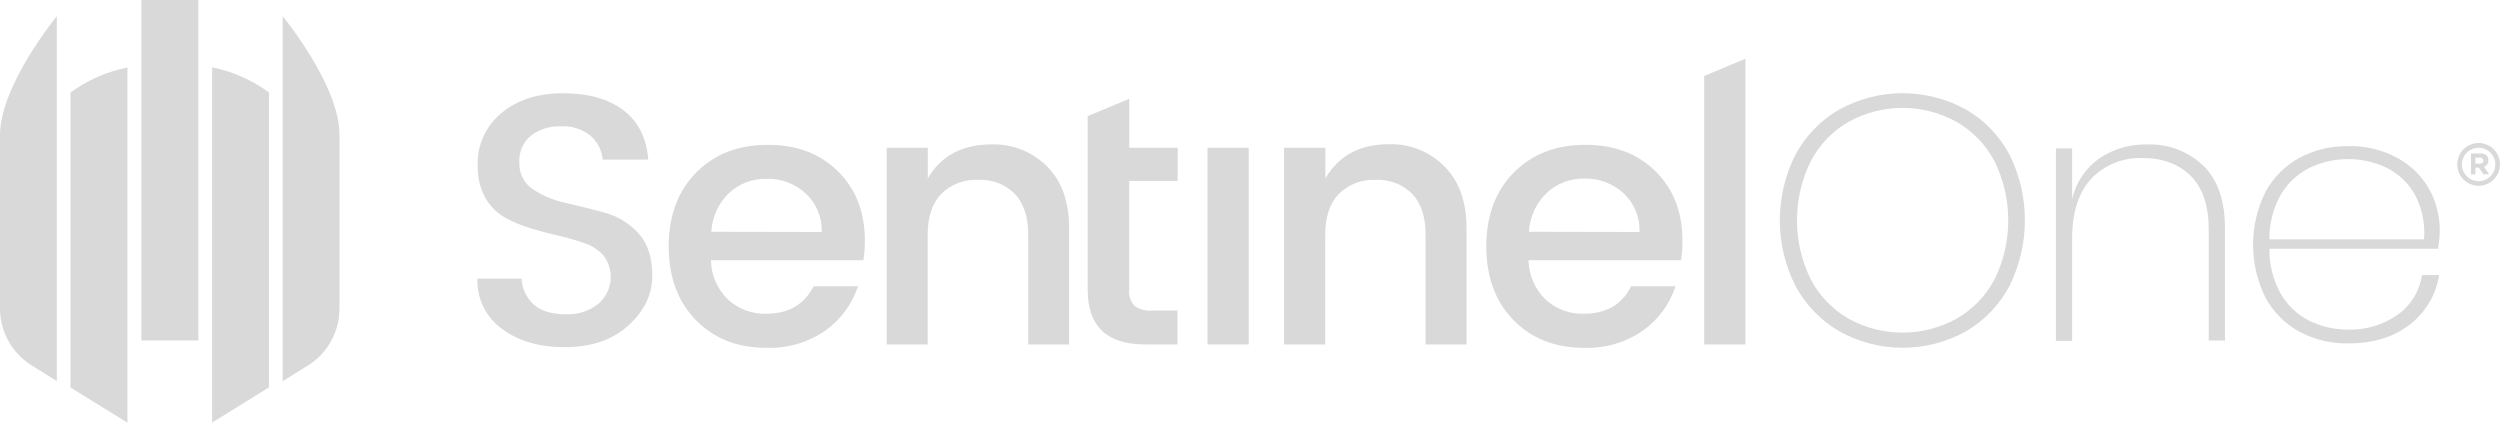 <svg width="290" height="50" viewBox="0 0 290 50" fill="none" xmlns="http://www.w3.org/2000/svg">
<path d="M197.688 39.961V8.816L202.467 6.81V39.961H197.688Z" fill="#D9D9D9"/>
<path d="M195.164 27.909C195.164 24.596 194.117 21.911 192.024 19.853C189.93 17.795 187.203 16.777 183.843 16.801C180.474 16.801 177.73 17.87 175.608 20.007C173.487 22.144 172.42 24.99 172.408 28.544C172.408 32.106 173.455 34.964 175.549 37.117C177.643 39.27 180.37 40.347 183.73 40.347C186.159 40.436 188.553 39.74 190.557 38.364C192.347 37.096 193.682 35.288 194.369 33.205H189.21C188.153 35.33 186.322 36.393 183.718 36.393C182.069 36.445 180.466 35.843 179.259 34.719C178.04 33.521 177.338 31.892 177.306 30.183H194.998C195.117 29.431 195.172 28.67 195.164 27.909ZM177.354 26.888C177.448 25.186 178.179 23.581 179.402 22.394C180.597 21.273 182.187 20.669 183.825 20.714C185.479 20.678 187.084 21.279 188.307 22.394C188.927 22.968 189.416 23.668 189.74 24.448C190.065 25.227 190.218 26.068 190.189 26.912L177.354 26.888Z" fill="#D9D9D9"/>
<path d="M153.742 17.139V20.702C155.278 18.054 157.738 16.73 161.122 16.73C162.314 16.693 163.501 16.902 164.609 17.346C165.716 17.789 166.72 18.457 167.557 19.306C169.263 21.012 170.116 23.397 170.116 26.46V39.955H165.367V27.203C165.367 25.16 164.85 23.593 163.829 22.506C163.279 21.95 162.618 21.515 161.888 21.233C161.159 20.951 160.377 20.826 159.596 20.868C158.806 20.821 158.016 20.942 157.276 21.223C156.536 21.503 155.864 21.936 155.304 22.494C154.259 23.581 153.73 25.148 153.73 27.191V39.955H148.951V17.139H153.742Z" fill="#D9D9D9"/>
<path d="M144.85 17.14H140.07V39.955H144.85V17.14Z" fill="#D9D9D9"/>
<path d="M136.609 20.992H130.987V33.62C130.953 33.952 130.989 34.288 131.091 34.605C131.193 34.923 131.36 35.216 131.58 35.467C132.182 35.9 132.921 36.099 133.658 36.025H136.591V39.955H132.821C128.388 39.955 126.172 37.841 126.172 33.614V13.464L130.993 11.47V17.14H136.615L136.609 20.992Z" fill="#D9D9D9"/>
<path d="M107.623 17.139V20.701C109.147 18.066 111.614 16.75 115.026 16.753C116.216 16.715 117.402 16.922 118.509 17.361C119.616 17.801 120.621 18.463 121.462 19.306C123.164 21.012 124.016 23.399 124.02 26.466V39.955H119.271V27.202C119.271 25.16 118.754 23.593 117.733 22.506C117.184 21.949 116.522 21.515 115.792 21.233C115.063 20.951 114.282 20.826 113.5 20.868C112.707 20.818 111.912 20.938 111.168 21.218C110.424 21.498 109.748 21.933 109.184 22.494C108.139 23.579 107.615 25.144 107.611 27.191V39.955H102.861V17.139H107.623Z" fill="#D9D9D9"/>
<path d="M100.323 27.909C100.323 24.596 99.276 21.911 97.182 19.853C95.088 17.795 92.361 16.777 89.001 16.801C85.633 16.801 82.888 17.87 80.766 20.007C78.645 22.144 77.578 24.99 77.566 28.544C77.566 32.106 78.613 34.964 80.707 37.117C82.801 39.27 85.528 40.347 88.888 40.347C91.318 40.436 93.712 39.74 95.716 38.364C97.507 37.098 98.843 35.289 99.527 33.205H94.374C93.293 35.33 91.463 36.393 88.882 36.393C87.232 36.444 85.627 35.843 84.418 34.719C83.195 33.523 82.495 31.893 82.47 30.183H100.156C100.275 29.431 100.33 28.67 100.323 27.909ZM82.512 26.888C82.599 25.184 83.332 23.578 84.56 22.394C85.752 21.29 87.329 20.697 88.953 20.743C90.609 20.702 92.217 21.302 93.442 22.418C94.058 22.989 94.545 23.685 94.87 24.461C95.194 25.236 95.349 26.072 95.324 26.912L82.512 26.888Z" fill="#D9D9D9"/>
<path d="M65.063 14.658C63.815 14.599 62.587 14.979 61.59 15.732C61.136 16.112 60.777 16.593 60.543 17.136C60.309 17.679 60.206 18.27 60.242 18.861C60.218 19.477 60.355 20.088 60.638 20.635C60.921 21.183 61.341 21.647 61.857 21.984C63.031 22.75 64.341 23.284 65.716 23.557C67.22 23.901 68.728 24.281 70.24 24.697C71.716 25.112 73.046 25.935 74.075 27.072C75.132 28.259 75.666 29.868 75.666 31.999C75.666 34.131 74.764 36.036 72.941 37.711C71.119 39.385 68.696 40.252 65.651 40.269C62.605 40.287 60.135 39.581 58.236 38.15C57.315 37.489 56.572 36.61 56.073 35.591C55.575 34.573 55.337 33.447 55.38 32.314H60.492C60.552 33.47 61.066 34.556 61.922 35.336C62.76 36.084 63.989 36.452 65.609 36.452C66.998 36.532 68.366 36.089 69.445 35.211C70.231 34.525 70.725 33.565 70.827 32.526C70.929 31.488 70.629 30.45 69.991 29.625C69.385 28.966 68.621 28.473 67.77 28.194C66.797 27.856 65.806 27.573 64.802 27.345C63.709 27.095 62.617 26.81 61.513 26.472C60.46 26.166 59.448 25.735 58.497 25.19C57.56 24.64 56.791 23.845 56.27 22.892C55.665 21.753 55.368 20.476 55.41 19.187C55.372 18.033 55.6 16.885 56.076 15.833C56.553 14.781 57.266 13.853 58.158 13.12C59.987 11.588 62.362 10.82 65.283 10.816C68.204 10.812 70.537 11.46 72.282 12.758C74.032 14.084 75.003 16.001 75.197 18.511H69.913C69.816 17.437 69.305 16.442 68.489 15.738C67.525 14.958 66.3 14.572 65.063 14.658Z" fill="#D9D9D9"/>
<path d="M278.115 36.523C276.424 37.7 274.398 38.3 272.339 38.233C270.793 38.239 269.267 37.888 267.88 37.206C266.498 36.51 265.349 35.427 264.573 34.089C263.675 32.492 263.22 30.685 263.255 28.853H282.805C282.94 28.134 283.009 27.405 283.013 26.674C283.012 25.012 282.587 23.377 281.778 21.925C280.916 20.407 279.648 19.161 278.115 18.327C276.364 17.377 274.395 16.902 272.404 16.95C270.414 16.913 268.447 17.387 266.693 18.327C265.036 19.245 263.678 20.619 262.78 22.287C261.843 24.186 261.355 26.275 261.355 28.393C261.355 30.511 261.843 32.6 262.78 34.499C263.677 36.169 265.038 37.544 266.699 38.459C268.452 39.397 270.416 39.872 272.404 39.836C275.289 39.836 277.664 39.11 279.528 37.657C281.358 36.248 282.579 34.192 282.942 31.91H280.953C280.814 32.83 280.491 33.713 280.003 34.505C279.516 35.298 278.873 35.984 278.115 36.523ZM264.573 22.584C265.362 21.247 266.518 20.165 267.904 19.467C269.301 18.799 270.831 18.452 272.38 18.452C273.929 18.452 275.459 18.799 276.857 19.467C278.239 20.149 279.38 21.236 280.128 22.584C280.971 24.171 281.338 25.969 281.185 27.761H263.255C263.224 25.948 263.679 24.16 264.573 22.584Z" fill="#D9D9D9"/>
<path d="M249.054 16.76C250.252 16.709 251.449 16.902 252.571 17.325C253.693 17.749 254.718 18.394 255.585 19.224C257.265 20.868 258.102 23.284 258.096 26.49V39.504H256.214V26.585C256.214 23.908 255.531 21.836 254.172 20.453C252.812 19.069 250.936 18.333 248.543 18.333C247.442 18.287 246.344 18.474 245.32 18.884C244.297 19.293 243.372 19.915 242.607 20.708C241.118 22.291 240.372 24.61 240.368 27.666V39.54H238.486V17.211H240.368V23.083C240.813 21.157 241.955 19.465 243.574 18.333C245.197 17.26 247.109 16.711 249.054 16.76Z" fill="#D9D9D9"/>
<path d="M233.077 17.893C231.912 15.715 230.157 13.908 228.013 12.681C225.773 11.454 223.261 10.81 220.707 10.81C218.154 10.81 215.642 11.454 213.402 12.681C211.241 13.91 209.47 15.722 208.29 17.911C207.086 20.279 206.459 22.898 206.459 25.555C206.459 28.211 207.086 30.83 208.29 33.199C209.476 35.389 211.245 37.208 213.402 38.453C215.639 39.691 218.154 40.34 220.71 40.34C223.267 40.34 225.782 39.691 228.019 38.453C230.163 37.208 231.918 35.388 233.083 33.199C234.27 30.822 234.888 28.202 234.888 25.546C234.888 22.89 234.27 20.27 233.083 17.893H233.077ZM231.355 32.427C230.343 34.337 228.807 35.919 226.926 36.986C225.016 38.034 222.872 38.583 220.693 38.583C218.514 38.583 216.37 38.034 214.459 36.986C212.593 35.913 211.068 34.334 210.06 32.433C209.001 30.293 208.451 27.939 208.451 25.552C208.451 23.165 209.001 20.81 210.06 18.671C211.064 16.767 212.59 15.187 214.459 14.117C216.369 13.067 218.513 12.516 220.693 12.516C222.872 12.516 225.016 13.067 226.926 14.117C228.801 15.185 230.333 16.764 231.343 18.671C232.405 20.813 232.958 23.172 232.958 25.564C232.958 27.955 232.405 30.314 231.343 32.456L231.355 32.427Z" fill="#D9D9D9"/>
<path d="M23.006 0H16.398V39.492H23.006V0Z" fill="#D9D9D9"/>
<path d="M24.604 49.021L31.205 44.931V10.734C29.247 9.285 26.993 8.288 24.604 7.813V49.021Z" fill="#D9D9D9"/>
<path d="M8.176 44.947L14.784 49.038V7.83C12.394 8.3 10.138 9.292 8.176 10.733V44.947Z" fill="#D9D9D9"/>
<path d="M32.791 1.877V44.213L35.86 42.313C36.959 41.59 37.857 40.602 38.472 39.439C39.088 38.277 39.4 36.979 39.381 35.664V15.668C39.411 9.904 32.791 1.877 32.791 1.877Z" fill="#D9D9D9"/>
<path d="M0.001 35.652C-0.019 36.966 0.293 38.264 0.909 39.425C1.524 40.587 2.423 41.574 3.521 42.295L6.591 44.201V1.877C6.591 1.877 0.001 9.904 0.001 15.668V35.652Z" fill="#D9D9D9"/>
<path d="M288.077 20.221L287.567 19.449H287.145V20.221H286.635V17.799H287.739C288.333 17.799 288.653 18.102 288.653 18.6C288.662 18.764 288.616 18.925 288.524 19.06C288.432 19.195 288.298 19.297 288.143 19.348L288.736 20.209L288.077 20.221ZM288.077 18.63C288.077 18.398 287.917 18.28 287.656 18.28H287.145V18.98H287.686C287.947 18.98 288.089 18.838 288.089 18.636L288.077 18.63Z" fill="#D9D9D9"/>
<path d="M287.525 21.551C287.034 21.552 286.554 21.408 286.145 21.136C285.736 20.864 285.417 20.478 285.228 20.025C285.039 19.572 284.989 19.073 285.084 18.591C285.178 18.11 285.414 17.667 285.76 17.319C286.106 16.971 286.548 16.734 287.029 16.637C287.51 16.54 288.009 16.588 288.463 16.774C288.917 16.961 289.305 17.278 289.579 17.686C289.852 18.093 289.999 18.573 290 19.064C290 19.721 289.74 20.352 289.276 20.818C288.812 21.285 288.182 21.548 287.525 21.551ZM287.525 17.134C287.14 17.133 286.765 17.246 286.444 17.458C286.124 17.671 285.875 17.974 285.727 18.328C285.579 18.683 285.54 19.074 285.614 19.451C285.688 19.828 285.873 20.174 286.144 20.446C286.415 20.718 286.761 20.904 287.138 20.979C287.515 21.055 287.905 21.016 288.26 20.87C288.615 20.723 288.919 20.474 289.132 20.155C289.346 19.835 289.46 19.46 289.46 19.075C289.459 18.563 289.254 18.071 288.891 17.709C288.529 17.346 288.037 17.142 287.525 17.14V17.134Z" fill="#D9D9D9"/>
</svg>

